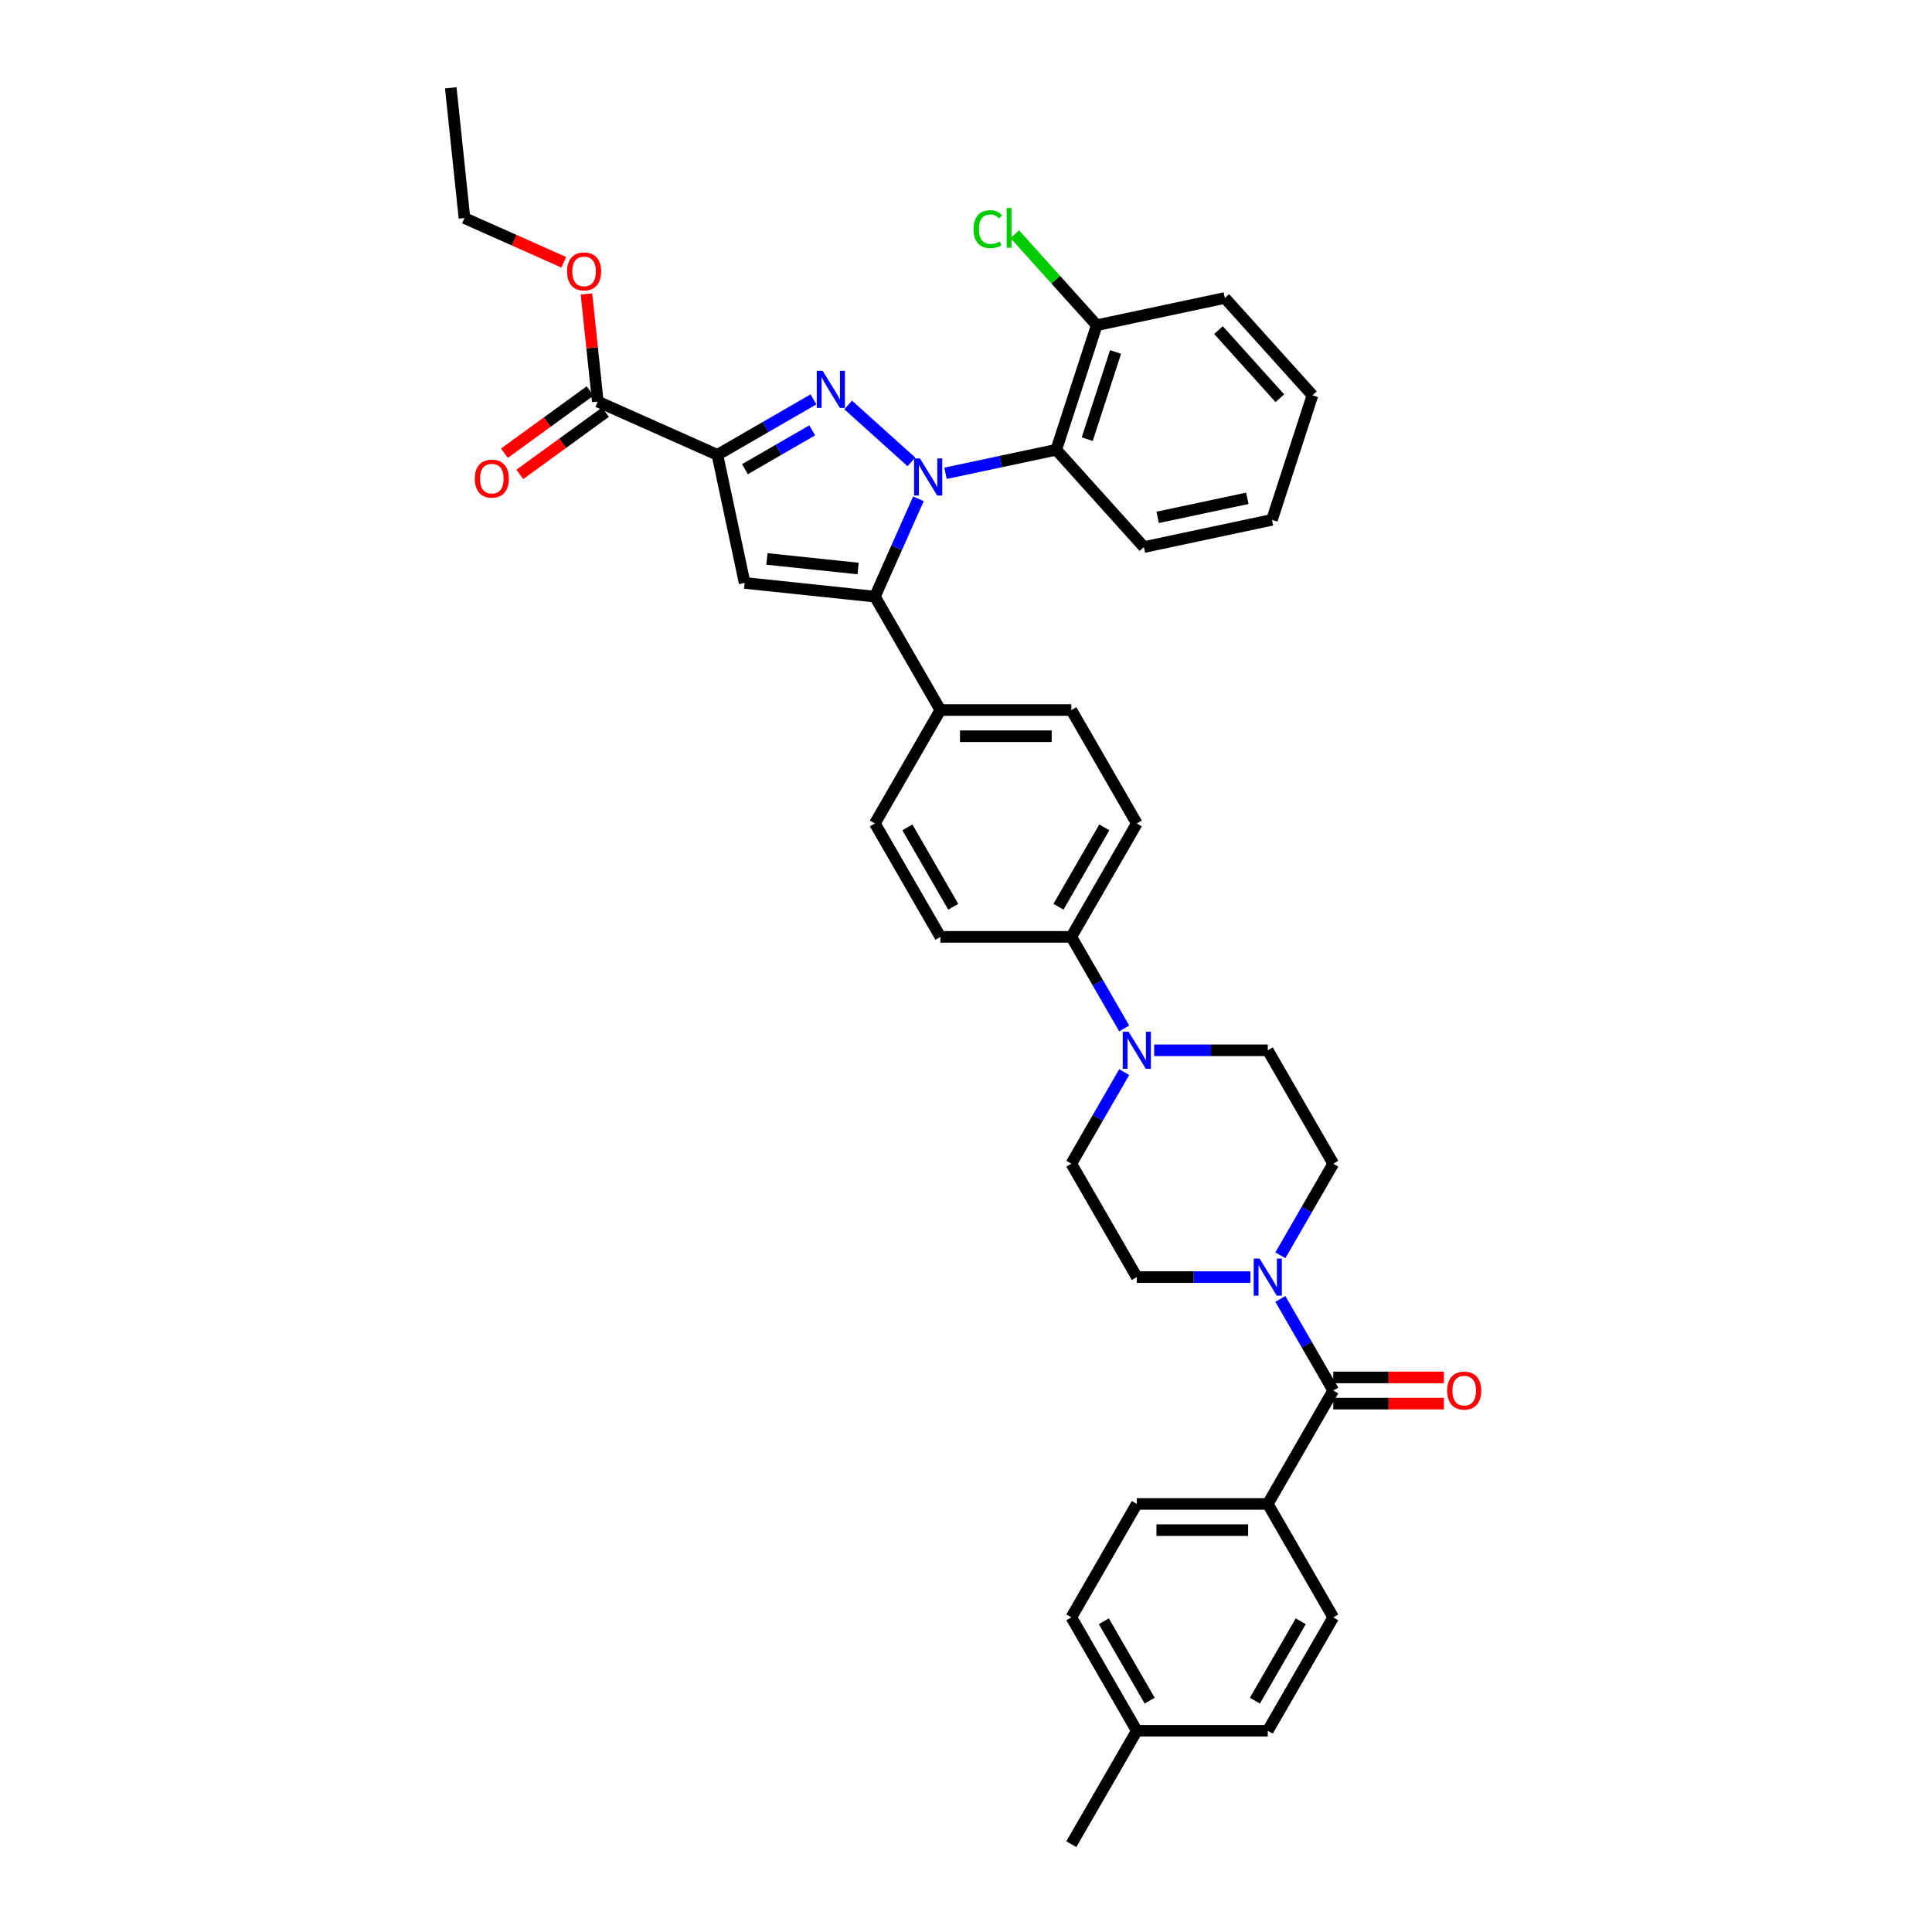 <?xml version='1.0' encoding='iso-8859-1'?>
<svg version='1.1' baseProfile='full'
              xmlns='http://www.w3.org/2000/svg'
                      xmlns:rdkit='http://www.rdkit.org/xml'
                      xmlns:xlink='http://www.w3.org/1999/xlink'
                  xml:space='preserve'
width='1000px' height='1000px' viewBox='0 0 1000 1000'>
<!-- END OF HEADER -->
<rect style='opacity:1.0;fill:#FFFFFF;stroke:none' width='1000' height='1000' x='0' y='0'> </rect>
<path class='bond-0' d='M 662.715,649.737 L 676.401,626.032' style='fill:none;fill-rule:evenodd;stroke:#0000FF;stroke-width:6px;stroke-linecap:butt;stroke-linejoin:miter;stroke-opacity:1' />
<path class='bond-0' d='M 676.401,626.032 L 690.088,602.326' style='fill:none;fill-rule:evenodd;stroke:#000000;stroke-width:6px;stroke-linecap:butt;stroke-linejoin:miter;stroke-opacity:1' />
<path class='bond-1' d='M 647.221,661.03 L 617.816,661.03' style='fill:none;fill-rule:evenodd;stroke:#0000FF;stroke-width:6px;stroke-linecap:butt;stroke-linejoin:miter;stroke-opacity:1' />
<path class='bond-1' d='M 617.816,661.03 L 588.411,661.03' style='fill:none;fill-rule:evenodd;stroke:#000000;stroke-width:6px;stroke-linecap:butt;stroke-linejoin:miter;stroke-opacity:1' />
<path class='bond-2' d='M 662.715,672.323 L 676.401,696.028' style='fill:none;fill-rule:evenodd;stroke:#0000FF;stroke-width:6px;stroke-linecap:butt;stroke-linejoin:miter;stroke-opacity:1' />
<path class='bond-2' d='M 676.401,696.028 L 690.088,719.733' style='fill:none;fill-rule:evenodd;stroke:#000000;stroke-width:6px;stroke-linecap:butt;stroke-linejoin:miter;stroke-opacity:1' />
<path class='bond-3' d='M 690.088,602.326 L 656.195,543.623' style='fill:none;fill-rule:evenodd;stroke:#000000;stroke-width:6px;stroke-linecap:butt;stroke-linejoin:miter;stroke-opacity:1' />
<path class='bond-4' d='M 656.195,543.623 L 626.79,543.623' style='fill:none;fill-rule:evenodd;stroke:#000000;stroke-width:6px;stroke-linecap:butt;stroke-linejoin:miter;stroke-opacity:1' />
<path class='bond-4' d='M 626.79,543.623 L 597.385,543.623' style='fill:none;fill-rule:evenodd;stroke:#0000FF;stroke-width:6px;stroke-linecap:butt;stroke-linejoin:miter;stroke-opacity:1' />
<path class='bond-5' d='M 581.891,554.916 L 568.205,578.621' style='fill:none;fill-rule:evenodd;stroke:#0000FF;stroke-width:6px;stroke-linecap:butt;stroke-linejoin:miter;stroke-opacity:1' />
<path class='bond-5' d='M 568.205,578.621 L 554.519,602.326' style='fill:none;fill-rule:evenodd;stroke:#000000;stroke-width:6px;stroke-linecap:butt;stroke-linejoin:miter;stroke-opacity:1' />
<path class='bond-6' d='M 581.891,532.33 L 568.205,508.625' style='fill:none;fill-rule:evenodd;stroke:#0000FF;stroke-width:6px;stroke-linecap:butt;stroke-linejoin:miter;stroke-opacity:1' />
<path class='bond-6' d='M 568.205,508.625 L 554.519,484.92' style='fill:none;fill-rule:evenodd;stroke:#000000;stroke-width:6px;stroke-linecap:butt;stroke-linejoin:miter;stroke-opacity:1' />
<path class='bond-7' d='M 554.519,602.326 L 588.411,661.03' style='fill:none;fill-rule:evenodd;stroke:#000000;stroke-width:6px;stroke-linecap:butt;stroke-linejoin:miter;stroke-opacity:1' />
<path class='bond-8' d='M 690.088,726.511 L 718.727,726.511' style='fill:none;fill-rule:evenodd;stroke:#000000;stroke-width:6px;stroke-linecap:butt;stroke-linejoin:miter;stroke-opacity:1' />
<path class='bond-8' d='M 718.727,726.511 L 747.366,726.511' style='fill:none;fill-rule:evenodd;stroke:#FF0000;stroke-width:6px;stroke-linecap:butt;stroke-linejoin:miter;stroke-opacity:1' />
<path class='bond-8' d='M 690.088,712.954 L 718.727,712.954' style='fill:none;fill-rule:evenodd;stroke:#000000;stroke-width:6px;stroke-linecap:butt;stroke-linejoin:miter;stroke-opacity:1' />
<path class='bond-8' d='M 718.727,712.954 L 747.366,712.954' style='fill:none;fill-rule:evenodd;stroke:#FF0000;stroke-width:6px;stroke-linecap:butt;stroke-linejoin:miter;stroke-opacity:1' />
<path class='bond-9' d='M 690.088,719.733 L 656.195,778.436' style='fill:none;fill-rule:evenodd;stroke:#000000;stroke-width:6px;stroke-linecap:butt;stroke-linejoin:miter;stroke-opacity:1' />
<path class='bond-10' d='M 554.519,484.92 L 588.411,426.217' style='fill:none;fill-rule:evenodd;stroke:#000000;stroke-width:6px;stroke-linecap:butt;stroke-linejoin:miter;stroke-opacity:1' />
<path class='bond-10' d='M 547.862,469.336 L 571.586,428.244' style='fill:none;fill-rule:evenodd;stroke:#000000;stroke-width:6px;stroke-linecap:butt;stroke-linejoin:miter;stroke-opacity:1' />
<path class='bond-11' d='M 554.519,484.92 L 486.734,484.92' style='fill:none;fill-rule:evenodd;stroke:#000000;stroke-width:6px;stroke-linecap:butt;stroke-linejoin:miter;stroke-opacity:1' />
<path class='bond-12' d='M 588.411,426.217 L 554.519,367.514' style='fill:none;fill-rule:evenodd;stroke:#000000;stroke-width:6px;stroke-linecap:butt;stroke-linejoin:miter;stroke-opacity:1' />
<path class='bond-13' d='M 554.519,367.514 L 486.734,367.514' style='fill:none;fill-rule:evenodd;stroke:#000000;stroke-width:6px;stroke-linecap:butt;stroke-linejoin:miter;stroke-opacity:1' />
<path class='bond-13' d='M 544.351,381.071 L 496.902,381.071' style='fill:none;fill-rule:evenodd;stroke:#000000;stroke-width:6px;stroke-linecap:butt;stroke-linejoin:miter;stroke-opacity:1' />
<path class='bond-14' d='M 486.734,367.514 L 452.842,426.217' style='fill:none;fill-rule:evenodd;stroke:#000000;stroke-width:6px;stroke-linecap:butt;stroke-linejoin:miter;stroke-opacity:1' />
<path class='bond-15' d='M 486.734,367.514 L 452.842,308.811' style='fill:none;fill-rule:evenodd;stroke:#000000;stroke-width:6px;stroke-linecap:butt;stroke-linejoin:miter;stroke-opacity:1' />
<path class='bond-16' d='M 452.842,426.217 L 486.734,484.92' style='fill:none;fill-rule:evenodd;stroke:#000000;stroke-width:6px;stroke-linecap:butt;stroke-linejoin:miter;stroke-opacity:1' />
<path class='bond-16' d='M 469.666,428.244 L 493.391,469.336' style='fill:none;fill-rule:evenodd;stroke:#000000;stroke-width:6px;stroke-linecap:butt;stroke-linejoin:miter;stroke-opacity:1' />
<path class='bond-17' d='M 452.842,308.811 L 385.428,301.725' style='fill:none;fill-rule:evenodd;stroke:#000000;stroke-width:6px;stroke-linecap:butt;stroke-linejoin:miter;stroke-opacity:1' />
<path class='bond-17' d='M 444.147,294.265 L 396.957,289.305' style='fill:none;fill-rule:evenodd;stroke:#000000;stroke-width:6px;stroke-linecap:butt;stroke-linejoin:miter;stroke-opacity:1' />
<path class='bond-18' d='M 452.842,308.811 L 464.113,283.495' style='fill:none;fill-rule:evenodd;stroke:#000000;stroke-width:6px;stroke-linecap:butt;stroke-linejoin:miter;stroke-opacity:1' />
<path class='bond-18' d='M 464.113,283.495 L 475.384,258.179' style='fill:none;fill-rule:evenodd;stroke:#0000FF;stroke-width:6px;stroke-linecap:butt;stroke-linejoin:miter;stroke-opacity:1' />
<path class='bond-19' d='M 385.428,301.725 L 371.335,235.422' style='fill:none;fill-rule:evenodd;stroke:#000000;stroke-width:6px;stroke-linecap:butt;stroke-linejoin:miter;stroke-opacity:1' />
<path class='bond-20' d='M 371.335,235.422 L 396.199,221.067' style='fill:none;fill-rule:evenodd;stroke:#000000;stroke-width:6px;stroke-linecap:butt;stroke-linejoin:miter;stroke-opacity:1' />
<path class='bond-20' d='M 396.199,221.067 L 421.064,206.711' style='fill:none;fill-rule:evenodd;stroke:#0000FF;stroke-width:6px;stroke-linecap:butt;stroke-linejoin:miter;stroke-opacity:1' />
<path class='bond-20' d='M 385.573,242.856 L 402.978,232.807' style='fill:none;fill-rule:evenodd;stroke:#000000;stroke-width:6px;stroke-linecap:butt;stroke-linejoin:miter;stroke-opacity:1' />
<path class='bond-20' d='M 402.978,232.807 L 420.383,222.758' style='fill:none;fill-rule:evenodd;stroke:#0000FF;stroke-width:6px;stroke-linecap:butt;stroke-linejoin:miter;stroke-opacity:1' />
<path class='bond-21' d='M 371.335,235.422 L 309.411,207.851' style='fill:none;fill-rule:evenodd;stroke:#000000;stroke-width:6px;stroke-linecap:butt;stroke-linejoin:miter;stroke-opacity:1' />
<path class='bond-22' d='M 439.013,209.611 L 471.739,239.077' style='fill:none;fill-rule:evenodd;stroke:#0000FF;stroke-width:6px;stroke-linecap:butt;stroke-linejoin:miter;stroke-opacity:1' />
<path class='bond-23' d='M 489.387,244.979 L 518.051,238.886' style='fill:none;fill-rule:evenodd;stroke:#0000FF;stroke-width:6px;stroke-linecap:butt;stroke-linejoin:miter;stroke-opacity:1' />
<path class='bond-23' d='M 518.051,238.886 L 546.715,232.793' style='fill:none;fill-rule:evenodd;stroke:#000000;stroke-width:6px;stroke-linecap:butt;stroke-linejoin:miter;stroke-opacity:1' />
<path class='bond-24' d='M 305.427,202.368 L 283.261,218.472' style='fill:none;fill-rule:evenodd;stroke:#000000;stroke-width:6px;stroke-linecap:butt;stroke-linejoin:miter;stroke-opacity:1' />
<path class='bond-24' d='M 283.261,218.472 L 261.094,234.577' style='fill:none;fill-rule:evenodd;stroke:#FF0000;stroke-width:6px;stroke-linecap:butt;stroke-linejoin:miter;stroke-opacity:1' />
<path class='bond-24' d='M 313.395,213.335 L 291.229,229.44' style='fill:none;fill-rule:evenodd;stroke:#000000;stroke-width:6px;stroke-linecap:butt;stroke-linejoin:miter;stroke-opacity:1' />
<path class='bond-24' d='M 291.229,229.44 L 269.063,245.545' style='fill:none;fill-rule:evenodd;stroke:#FF0000;stroke-width:6px;stroke-linecap:butt;stroke-linejoin:miter;stroke-opacity:1' />
<path class='bond-25' d='M 309.411,207.851 L 306.483,179.995' style='fill:none;fill-rule:evenodd;stroke:#000000;stroke-width:6px;stroke-linecap:butt;stroke-linejoin:miter;stroke-opacity:1' />
<path class='bond-25' d='M 306.483,179.995 L 303.555,152.138' style='fill:none;fill-rule:evenodd;stroke:#FF0000;stroke-width:6px;stroke-linecap:butt;stroke-linejoin:miter;stroke-opacity:1' />
<path class='bond-26' d='M 291.819,135.76 L 266.11,124.314' style='fill:none;fill-rule:evenodd;stroke:#FF0000;stroke-width:6px;stroke-linecap:butt;stroke-linejoin:miter;stroke-opacity:1' />
<path class='bond-26' d='M 266.11,124.314 L 240.401,112.868' style='fill:none;fill-rule:evenodd;stroke:#000000;stroke-width:6px;stroke-linecap:butt;stroke-linejoin:miter;stroke-opacity:1' />
<path class='bond-27' d='M 240.401,112.868 L 233.316,45.455' style='fill:none;fill-rule:evenodd;stroke:#000000;stroke-width:6px;stroke-linecap:butt;stroke-linejoin:miter;stroke-opacity:1' />
<path class='bond-28' d='M 546.715,232.793 L 567.662,168.326' style='fill:none;fill-rule:evenodd;stroke:#000000;stroke-width:6px;stroke-linecap:butt;stroke-linejoin:miter;stroke-opacity:1' />
<path class='bond-28' d='M 562.751,227.312 L 577.413,182.186' style='fill:none;fill-rule:evenodd;stroke:#000000;stroke-width:6px;stroke-linecap:butt;stroke-linejoin:miter;stroke-opacity:1' />
<path class='bond-29' d='M 546.715,232.793 L 592.072,283.167' style='fill:none;fill-rule:evenodd;stroke:#000000;stroke-width:6px;stroke-linecap:butt;stroke-linejoin:miter;stroke-opacity:1' />
<path class='bond-30' d='M 567.662,168.326 L 633.965,154.233' style='fill:none;fill-rule:evenodd;stroke:#000000;stroke-width:6px;stroke-linecap:butt;stroke-linejoin:miter;stroke-opacity:1' />
<path class='bond-31' d='M 567.662,168.326 L 546.455,144.773' style='fill:none;fill-rule:evenodd;stroke:#000000;stroke-width:6px;stroke-linecap:butt;stroke-linejoin:miter;stroke-opacity:1' />
<path class='bond-31' d='M 546.455,144.773 L 525.247,121.22' style='fill:none;fill-rule:evenodd;stroke:#00CC00;stroke-width:6px;stroke-linecap:butt;stroke-linejoin:miter;stroke-opacity:1' />
<path class='bond-32' d='M 633.965,154.233 L 679.322,204.607' style='fill:none;fill-rule:evenodd;stroke:#000000;stroke-width:6px;stroke-linecap:butt;stroke-linejoin:miter;stroke-opacity:1' />
<path class='bond-32' d='M 630.694,170.86 L 662.444,206.122' style='fill:none;fill-rule:evenodd;stroke:#000000;stroke-width:6px;stroke-linecap:butt;stroke-linejoin:miter;stroke-opacity:1' />
<path class='bond-33' d='M 679.322,204.607 L 658.375,269.074' style='fill:none;fill-rule:evenodd;stroke:#000000;stroke-width:6px;stroke-linecap:butt;stroke-linejoin:miter;stroke-opacity:1' />
<path class='bond-34' d='M 658.375,269.074 L 592.072,283.167' style='fill:none;fill-rule:evenodd;stroke:#000000;stroke-width:6px;stroke-linecap:butt;stroke-linejoin:miter;stroke-opacity:1' />
<path class='bond-34' d='M 645.611,257.927 L 599.199,267.792' style='fill:none;fill-rule:evenodd;stroke:#000000;stroke-width:6px;stroke-linecap:butt;stroke-linejoin:miter;stroke-opacity:1' />
<path class='bond-35' d='M 656.195,778.436 L 588.411,778.436' style='fill:none;fill-rule:evenodd;stroke:#000000;stroke-width:6px;stroke-linecap:butt;stroke-linejoin:miter;stroke-opacity:1' />
<path class='bond-35' d='M 646.028,791.993 L 598.578,791.993' style='fill:none;fill-rule:evenodd;stroke:#000000;stroke-width:6px;stroke-linecap:butt;stroke-linejoin:miter;stroke-opacity:1' />
<path class='bond-36' d='M 656.195,778.436 L 690.088,837.139' style='fill:none;fill-rule:evenodd;stroke:#000000;stroke-width:6px;stroke-linecap:butt;stroke-linejoin:miter;stroke-opacity:1' />
<path class='bond-37' d='M 588.411,778.436 L 554.519,837.139' style='fill:none;fill-rule:evenodd;stroke:#000000;stroke-width:6px;stroke-linecap:butt;stroke-linejoin:miter;stroke-opacity:1' />
<path class='bond-38' d='M 690.088,837.139 L 656.195,895.842' style='fill:none;fill-rule:evenodd;stroke:#000000;stroke-width:6px;stroke-linecap:butt;stroke-linejoin:miter;stroke-opacity:1' />
<path class='bond-38' d='M 673.263,839.166 L 649.539,880.258' style='fill:none;fill-rule:evenodd;stroke:#000000;stroke-width:6px;stroke-linecap:butt;stroke-linejoin:miter;stroke-opacity:1' />
<path class='bond-39' d='M 554.519,837.139 L 588.411,895.842' style='fill:none;fill-rule:evenodd;stroke:#000000;stroke-width:6px;stroke-linecap:butt;stroke-linejoin:miter;stroke-opacity:1' />
<path class='bond-39' d='M 571.343,839.166 L 595.068,880.258' style='fill:none;fill-rule:evenodd;stroke:#000000;stroke-width:6px;stroke-linecap:butt;stroke-linejoin:miter;stroke-opacity:1' />
<path class='bond-40' d='M 656.195,895.842 L 588.411,895.842' style='fill:none;fill-rule:evenodd;stroke:#000000;stroke-width:6px;stroke-linecap:butt;stroke-linejoin:miter;stroke-opacity:1' />
<path class='bond-41' d='M 588.411,895.842 L 554.519,954.545' style='fill:none;fill-rule:evenodd;stroke:#000000;stroke-width:6px;stroke-linecap:butt;stroke-linejoin:miter;stroke-opacity:1' />
<path  class='atom-0' d='M 651.952 651.431
L 658.242 661.599
Q 658.866 662.602, 659.869 664.419
Q 660.872 666.236, 660.927 666.344
L 660.927 651.431
L 663.475 651.431
L 663.475 670.628
L 660.845 670.628
L 654.094 659.511
Q 653.308 658.21, 652.467 656.719
Q 651.654 655.227, 651.41 654.766
L 651.41 670.628
L 648.915 670.628
L 648.915 651.431
L 651.952 651.431
' fill='#0000FF'/>
<path  class='atom-3' d='M 584.167 534.025
L 590.458 544.193
Q 591.081 545.196, 592.085 547.013
Q 593.088 548.829, 593.142 548.938
L 593.142 534.025
L 595.691 534.025
L 595.691 553.222
L 593.061 553.222
L 586.309 542.105
Q 585.523 540.803, 584.683 539.312
Q 583.869 537.821, 583.625 537.36
L 583.625 553.222
L 581.131 553.222
L 581.131 534.025
L 584.167 534.025
' fill='#0000FF'/>
<path  class='atom-7' d='M 749.06 719.787
Q 749.06 715.178, 751.338 712.602
Q 753.615 710.026, 757.872 710.026
Q 762.129 710.026, 764.407 712.602
Q 766.684 715.178, 766.684 719.787
Q 766.684 724.451, 764.38 727.108
Q 762.075 729.738, 757.872 729.738
Q 753.642 729.738, 751.338 727.108
Q 749.06 724.478, 749.06 719.787
M 757.872 727.569
Q 760.801 727.569, 762.373 725.617
Q 763.973 723.637, 763.973 719.787
Q 763.973 716.018, 762.373 714.12
Q 760.801 712.195, 757.872 712.195
Q 754.944 712.195, 753.344 714.093
Q 751.772 715.991, 751.772 719.787
Q 751.772 723.664, 753.344 725.617
Q 754.944 727.569, 757.872 727.569
' fill='#FF0000'/>
<path  class='atom-17' d='M 425.795 191.931
L 432.085 202.099
Q 432.709 203.102, 433.712 204.919
Q 434.715 206.736, 434.77 206.844
L 434.77 191.931
L 437.318 191.931
L 437.318 211.128
L 434.688 211.128
L 427.937 200.011
Q 427.151 198.71, 426.31 197.219
Q 425.497 195.727, 425.253 195.266
L 425.253 211.128
L 422.758 211.128
L 422.758 191.931
L 425.795 191.931
' fill='#0000FF'/>
<path  class='atom-18' d='M 476.169 237.288
L 482.459 247.456
Q 483.083 248.459, 484.086 250.276
Q 485.089 252.092, 485.143 252.201
L 485.143 237.288
L 487.692 237.288
L 487.692 256.485
L 485.062 256.485
L 478.311 245.368
Q 477.524 244.067, 476.684 242.575
Q 475.871 241.084, 475.627 240.623
L 475.627 256.485
L 473.132 256.485
L 473.132 237.288
L 476.169 237.288
' fill='#0000FF'/>
<path  class='atom-20' d='M 245.76 247.748
Q 245.76 243.139, 248.038 240.563
Q 250.315 237.988, 254.572 237.988
Q 258.829 237.988, 261.106 240.563
Q 263.384 243.139, 263.384 247.748
Q 263.384 252.412, 261.079 255.069
Q 258.775 257.699, 254.572 257.699
Q 250.342 257.699, 248.038 255.069
Q 245.76 252.439, 245.76 247.748
M 254.572 255.53
Q 257.5 255.53, 259.073 253.578
Q 260.673 251.599, 260.673 247.748
Q 260.673 243.98, 259.073 242.082
Q 257.5 240.157, 254.572 240.157
Q 251.644 240.157, 250.044 242.055
Q 248.471 243.953, 248.471 247.748
Q 248.471 251.626, 250.044 253.578
Q 251.644 255.53, 254.572 255.53
' fill='#FF0000'/>
<path  class='atom-21' d='M 293.514 140.492
Q 293.514 135.883, 295.791 133.307
Q 298.069 130.732, 302.325 130.732
Q 306.582 130.732, 308.86 133.307
Q 311.137 135.883, 311.137 140.492
Q 311.137 145.156, 308.833 147.813
Q 306.528 150.443, 302.325 150.443
Q 298.096 150.443, 295.791 147.813
Q 293.514 145.183, 293.514 140.492
M 302.325 148.274
Q 305.254 148.274, 306.826 146.322
Q 308.426 144.343, 308.426 140.492
Q 308.426 136.724, 306.826 134.826
Q 305.254 132.901, 302.325 132.901
Q 299.397 132.901, 297.797 134.799
Q 296.225 136.697, 296.225 140.492
Q 296.225 144.37, 297.797 146.322
Q 299.397 148.274, 302.325 148.274
' fill='#FF0000'/>
<path  class='atom-30' d='M 503.922 118.617
Q 503.922 113.845, 506.145 111.35
Q 508.396 108.829, 512.653 108.829
Q 516.611 108.829, 518.726 111.621
L 516.937 113.086
Q 515.391 111.052, 512.653 111.052
Q 509.752 111.052, 508.206 113.004
Q 506.688 114.929, 506.688 118.617
Q 506.688 122.413, 508.26 124.365
Q 509.86 126.317, 512.951 126.317
Q 515.066 126.317, 517.533 125.043
L 518.292 127.076
Q 517.289 127.727, 515.771 128.107
Q 514.252 128.486, 512.571 128.486
Q 508.396 128.486, 506.145 125.938
Q 503.922 123.389, 503.922 118.617
' fill='#00CC00'/>
<path  class='atom-30' d='M 521.058 107.663
L 523.553 107.663
L 523.553 128.242
L 521.058 128.242
L 521.058 107.663
' fill='#00CC00'/>
</svg>

